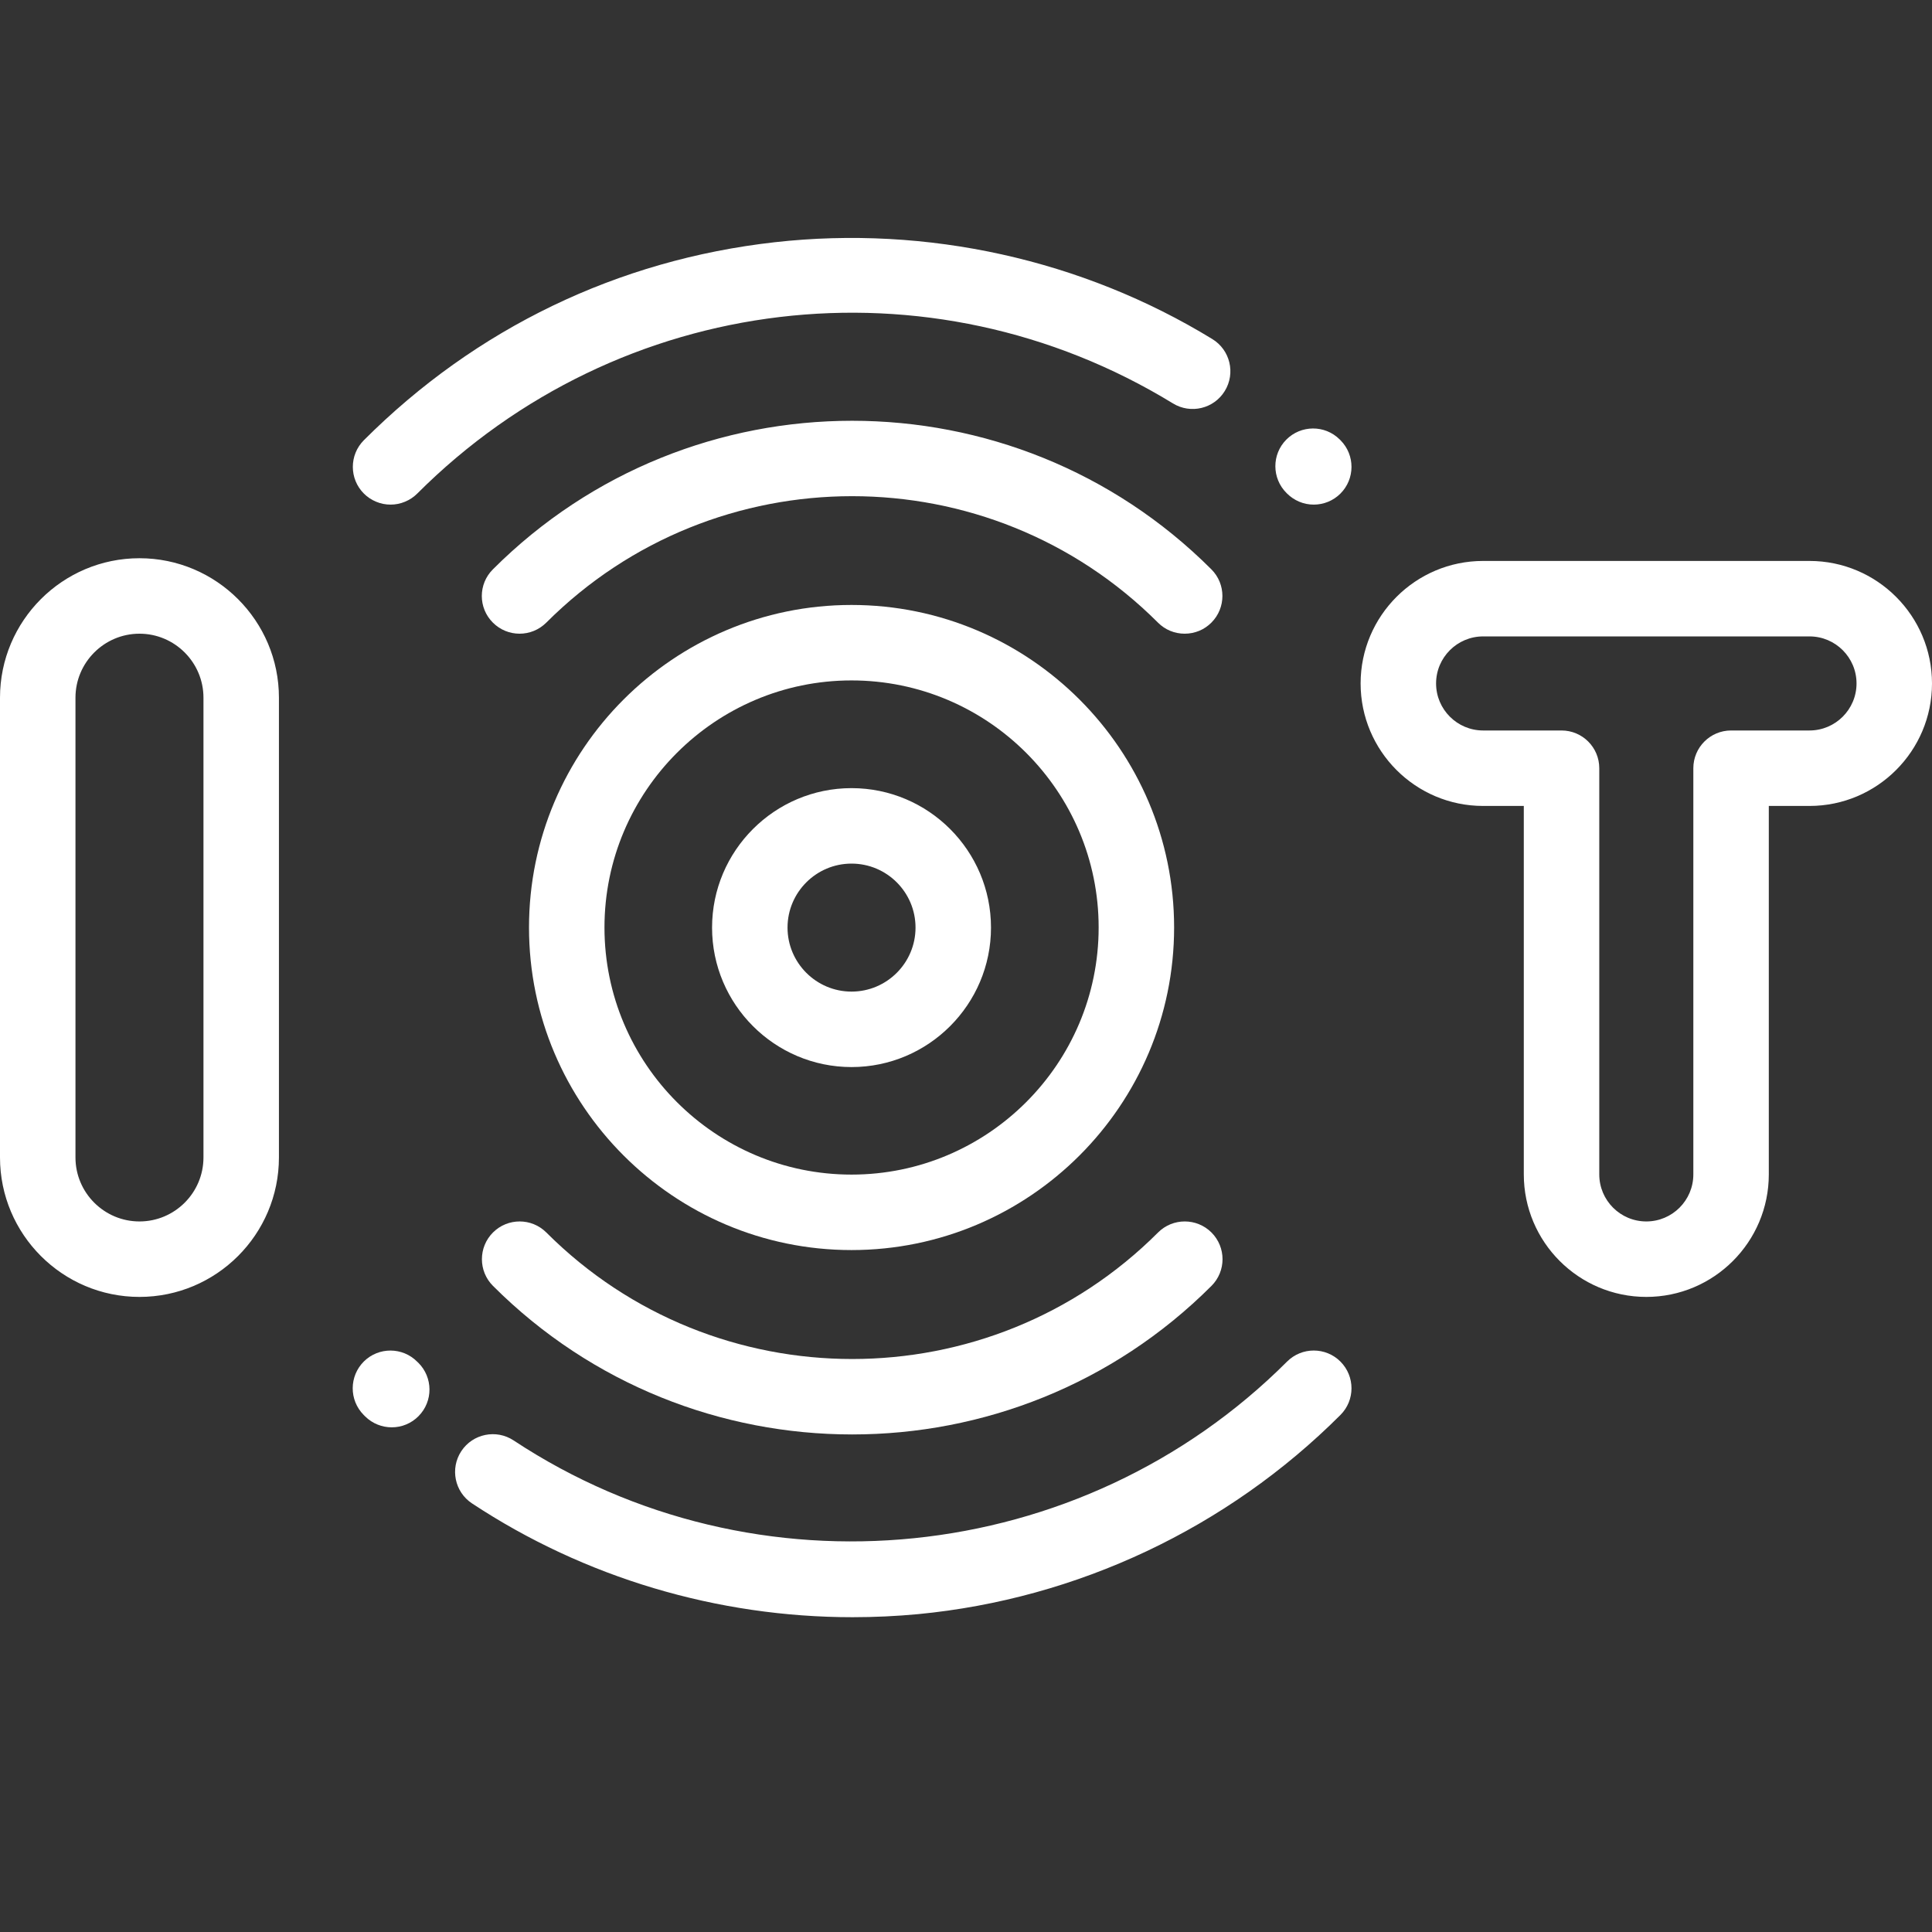 <svg width="32" height="32" viewBox="0 0 32 32" fill="none" xmlns="http://www.w3.org/2000/svg">
<rect x="0" y="0" width="32" height="32" fill="#333333" stroke="none"/>
<path d="M19.622 10.496C19.54 10.496 19.458 10.48 19.383 10.449C19.307 10.418 19.238 10.371 19.18 10.313C16.387 7.52 11.841 7.52 9.048 10.313C8.803 10.557 8.408 10.557 8.164 10.313C7.919 10.069 7.919 9.674 8.164 9.43C11.444 6.149 16.783 6.149 20.064 9.43C20.308 9.673 20.308 10.069 20.064 10.313C20.006 10.371 19.937 10.418 19.861 10.449C19.785 10.48 19.704 10.496 19.622 10.496H19.622ZM21.76 8.358C21.678 8.358 21.596 8.342 21.52 8.31C21.444 8.278 21.375 8.232 21.316 8.173L21.309 8.166C21.064 7.922 21.062 7.527 21.305 7.282C21.548 7.037 21.944 7.035 22.189 7.278L22.204 7.293C22.447 7.538 22.445 7.934 22.2 8.177C22.083 8.293 21.925 8.358 21.76 8.358Z" fill="white"/>
<path d="M6.469 8.358C6.387 8.358 6.305 8.342 6.23 8.31C6.154 8.279 6.085 8.233 6.027 8.175C5.783 7.931 5.783 7.535 6.027 7.291C7.88 5.438 10.233 4.304 12.832 4.012C15.354 3.729 17.928 4.299 20.08 5.616C20.375 5.796 20.467 6.181 20.287 6.475C20.107 6.77 19.722 6.862 19.428 6.682C15.401 4.218 10.254 4.832 6.911 8.175C6.853 8.233 6.784 8.279 6.708 8.31C6.632 8.342 6.551 8.358 6.469 8.358ZM14.115 23.759C11.96 23.759 9.806 22.939 8.165 21.298C7.921 21.054 7.921 20.658 8.165 20.414C8.409 20.17 8.805 20.17 9.049 20.414C11.842 23.208 16.388 23.208 19.181 20.414C19.425 20.17 19.821 20.17 20.066 20.414C20.31 20.659 20.31 21.054 20.066 21.298C18.425 22.939 16.27 23.759 14.115 23.759H14.115Z" fill="white"/>
<path d="M14.121 26.786C11.886 26.786 9.683 26.133 7.818 24.901C7.53 24.711 7.451 24.323 7.641 24.035C7.831 23.747 8.219 23.668 8.507 23.858C12.522 26.51 17.91 25.96 21.318 22.552C21.562 22.308 21.958 22.308 22.202 22.552C22.446 22.797 22.446 23.192 22.202 23.436C20.327 25.311 17.844 26.482 15.209 26.735C14.847 26.769 14.483 26.786 14.121 26.786ZM6.489 23.641C6.33 23.641 6.171 23.581 6.049 23.461L6.023 23.435C5.78 23.189 5.782 22.794 6.027 22.55C6.272 22.308 6.668 22.309 6.911 22.555L6.928 22.571C7.173 22.814 7.176 23.209 6.933 23.455C6.875 23.514 6.806 23.561 6.729 23.593C6.653 23.625 6.571 23.641 6.489 23.641V23.641ZM14.104 17.674C12.831 17.674 11.794 16.637 11.794 15.364C11.794 14.09 12.831 13.054 14.104 13.054C15.378 13.054 16.414 14.09 16.414 15.364C16.414 16.637 15.378 17.674 14.104 17.674ZM14.104 14.304C13.52 14.304 13.044 14.779 13.044 15.364C13.044 15.948 13.52 16.424 14.104 16.424C14.689 16.424 15.164 15.948 15.164 15.364C15.164 14.779 14.689 14.304 14.104 14.304ZM2.31 21.481C1.036 21.481 0 20.445 0 19.171V11.556C0 10.282 1.036 9.246 2.31 9.246C3.584 9.246 4.62 10.283 4.62 11.556V19.171C4.62 20.445 3.584 21.481 2.31 21.481ZM2.31 10.496C1.726 10.496 1.25 10.972 1.25 11.556V19.171C1.25 19.756 1.726 20.231 2.31 20.231C2.894 20.231 3.37 19.756 3.37 19.171V11.556C3.37 10.972 2.894 10.496 2.31 10.496ZM27.268 21.481C26.149 21.481 25.239 20.571 25.239 19.452V13.349H24.565C23.446 13.349 22.536 12.439 22.536 11.32C22.536 10.201 23.446 9.291 24.565 9.291H29.971C31.09 9.291 32 10.201 32 11.32C32 12.439 31.09 13.349 29.971 13.349H29.297V19.452C29.297 20.571 28.387 21.481 27.268 21.481H27.268ZM24.565 10.541C24.136 10.541 23.786 10.89 23.786 11.32C23.786 11.75 24.136 12.099 24.565 12.099H25.864C26.209 12.099 26.489 12.379 26.489 12.724V19.452C26.489 19.882 26.838 20.231 27.268 20.231C27.698 20.231 28.047 19.882 28.047 19.452V12.724C28.047 12.379 28.327 12.099 28.672 12.099H29.971C30.401 12.099 30.75 11.749 30.75 11.32C30.75 10.89 30.401 10.541 29.971 10.541L24.565 10.541Z" fill="white"/>
<path d="M14.104 20.705C11.158 20.705 8.762 18.308 8.762 15.362C8.762 12.416 11.158 10.02 14.104 10.02C17.05 10.02 19.447 12.416 19.447 15.362C19.447 18.308 17.05 20.705 14.104 20.705ZM14.104 11.27C11.848 11.27 10.012 13.105 10.012 15.362C10.012 17.619 11.848 19.455 14.104 19.455C16.361 19.455 18.197 17.619 18.197 15.362C18.197 13.105 16.361 11.27 14.104 11.27Z" fill="white"/>
</svg>
